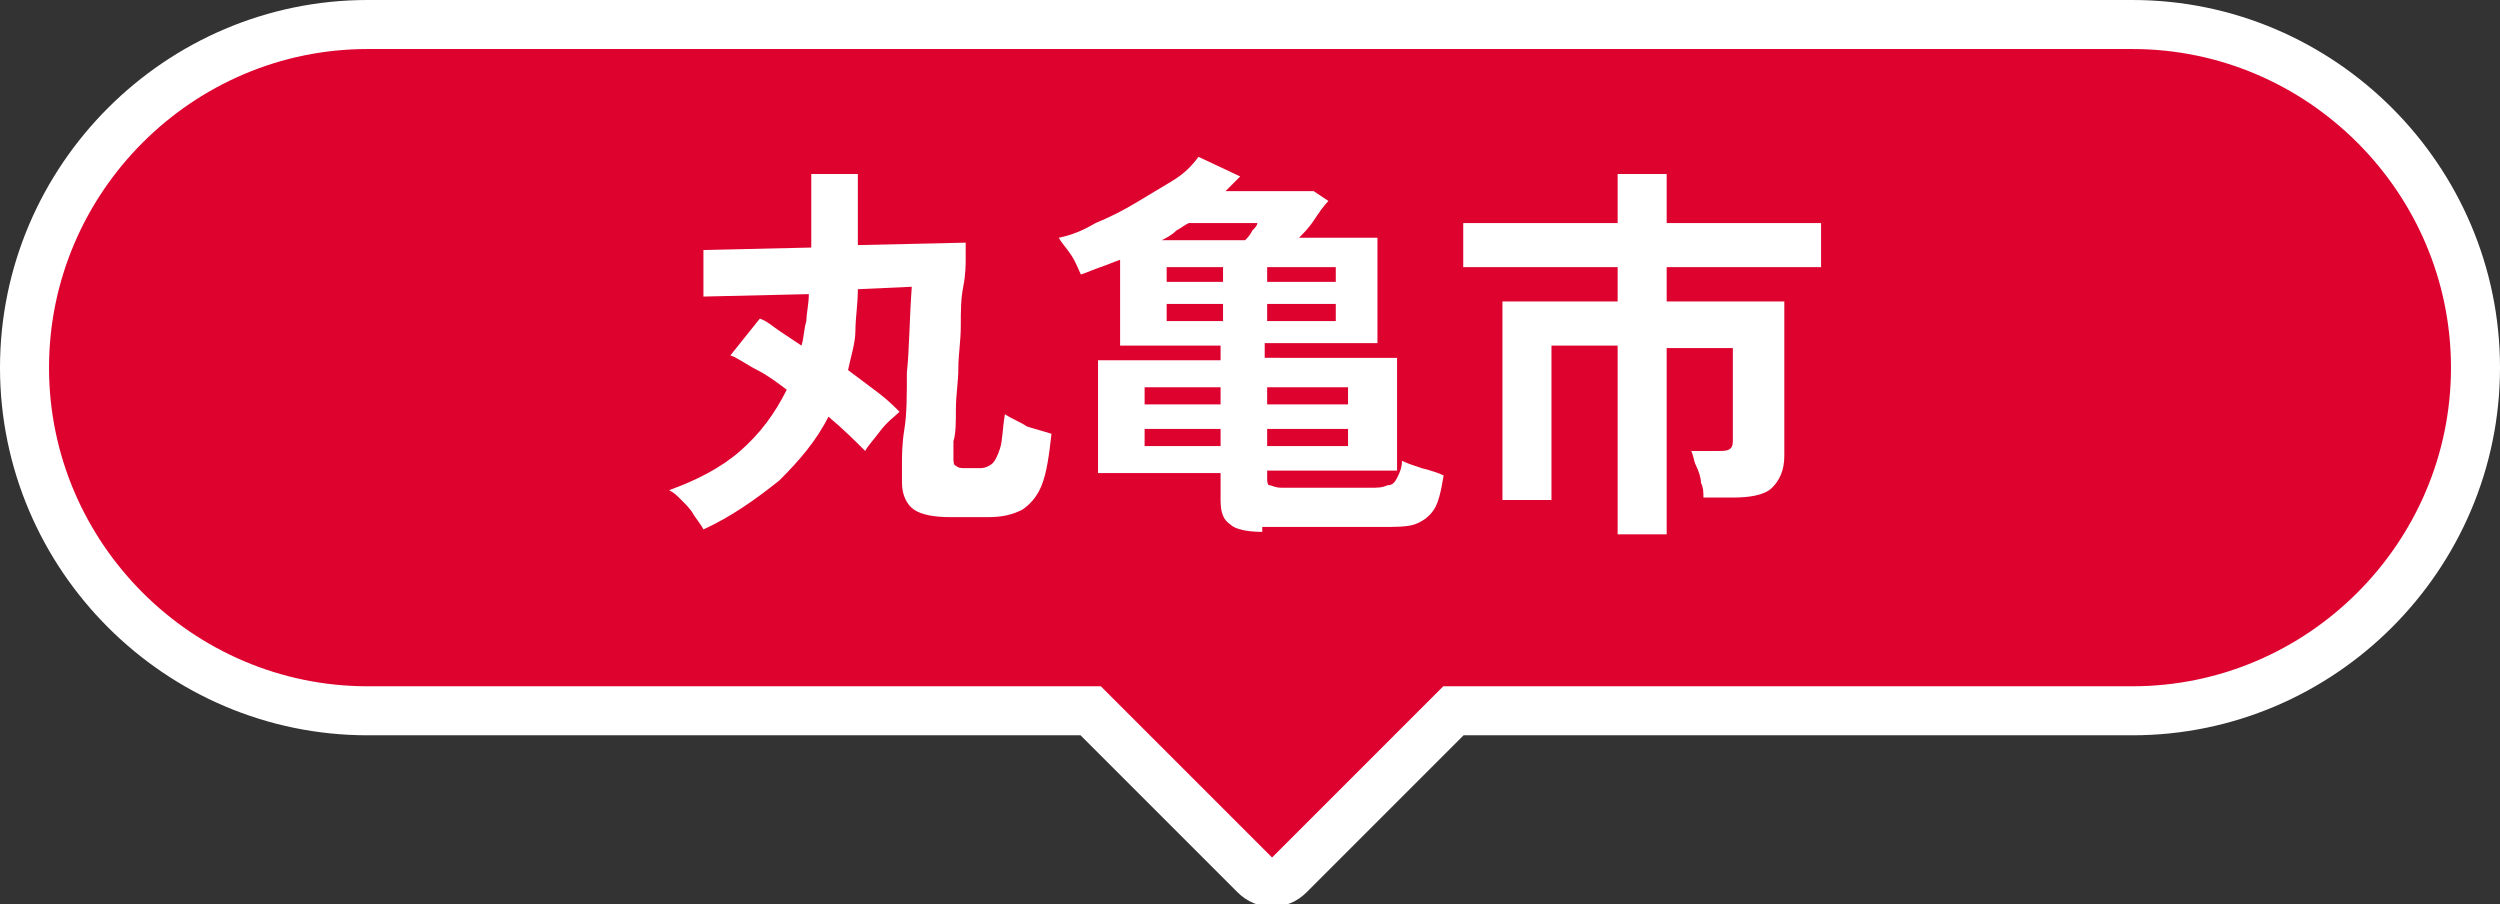 <?xml version="1.0" encoding="utf-8"?>
<!-- Generator: Adobe Illustrator 26.1.0, SVG Export Plug-In . SVG Version: 6.00 Build 0)  -->
<svg version="1.1" id="レイヤー_1" xmlns="http://www.w3.org/2000/svg" xmlns:xlink="http://www.w3.org/1999/xlink" x="0px"
	 y="0px" viewBox="0 0 102 36.9" style="enable-background:new 0 0 102 36.9;" xml:space="preserve">
<rect x="0" y="0" width="102" height="36.9" fill="#333333" stroke="none"/>
<style type="text/css">
	.st0{fill:#DE022F;stroke:#FFFFFF;stroke-width:2;stroke-miterlimit:10;}
	.st1{fill:#FFFFFF;}
</style>
<g>
	<path class="st0" d="M87,1H15C7.3,1,1,7.3,1,15s6.3,14,14,14h29.5l6.7,6.7c0.4,0.4,1,0.4,1.4,0l6.7-6.7H87c7.7,0,14-6.3,14-14
		S94.7,1,87,1z"/>
	<g>
		<g>
			<g>
				<path class="st1" d="M28.7,21.6c-0.1-0.2-0.2-0.3-0.4-0.6c-0.1-0.2-0.3-0.4-0.5-0.6c-0.2-0.2-0.3-0.3-0.5-0.4
					c1.1-0.4,2.1-0.9,2.9-1.6c0.8-0.7,1.4-1.5,1.9-2.5c-0.4-0.3-0.8-0.6-1.2-0.8c-0.4-0.2-0.8-0.5-1.1-0.6L31,13
					c0.3,0.1,0.5,0.3,0.8,0.5c0.3,0.2,0.6,0.4,0.9,0.6c0.1-0.3,0.1-0.7,0.2-1c0-0.3,0.1-0.7,0.1-1.1l-4.3,0.1l0-1.9l4.4-0.1v-3h1.9
					v2.9l4.4-0.1c0,0.1,0,0.2,0,0.6c0,0.3,0,0.7-0.1,1.2s-0.1,1-0.1,1.6c0,0.6-0.1,1.2-0.1,1.7c0,0.6-0.1,1.1-0.1,1.7
					c0,0.5,0,1-0.1,1.3c0,0.4,0,0.6,0,0.7c0,0.1,0,0.3,0.1,0.3c0.1,0.1,0.2,0.1,0.4,0.1h0.6c0.2,0,0.4-0.1,0.5-0.2
					c0.1-0.1,0.2-0.3,0.3-0.6s0.1-0.8,0.2-1.4c0.3,0.2,0.6,0.3,0.9,0.5c0.3,0.1,0.7,0.2,1,0.3c-0.1,0.9-0.2,1.6-0.4,2.1
					c-0.2,0.5-0.5,0.8-0.8,1c-0.4,0.2-0.8,0.3-1.4,0.3h-1.5c-0.7,0-1.2-0.1-1.5-0.3c-0.3-0.2-0.5-0.6-0.5-1.1c0-0.2,0-0.5,0-0.8
					s0-0.8,0.1-1.4s0.1-1.4,0.1-2.3c0.1-0.9,0.1-2.1,0.2-3.5l-2.2,0.1c0,0.6-0.1,1.2-0.1,1.7s-0.2,1.1-0.3,1.6
					c0.4,0.3,0.8,0.6,1.2,0.9c0.4,0.3,0.7,0.6,0.9,0.8c-0.2,0.2-0.5,0.4-0.8,0.8s-0.5,0.6-0.6,0.8c-0.4-0.4-0.9-0.9-1.5-1.4
					c-0.5,1-1.2,1.8-2,2.6C30.8,20.4,29.8,21.1,28.7,21.6z"/>
				<path class="st1" d="M51.5,21.7c-0.6,0-1.1-0.1-1.3-0.3c-0.3-0.2-0.4-0.5-0.4-1v-1.1h-5v-4.6h5v-0.6h-4.1v-3.5
					c-0.3,0.1-0.5,0.2-0.8,0.3c-0.3,0.1-0.5,0.2-0.8,0.3c-0.1-0.2-0.2-0.5-0.4-0.8s-0.4-0.5-0.5-0.7c0.5-0.1,1-0.3,1.5-0.6
					c0.5-0.2,1.1-0.5,1.6-0.8c0.5-0.3,1-0.6,1.5-0.9s0.8-0.6,1.1-1l1.7,0.8c-0.1,0.1-0.2,0.2-0.3,0.3c-0.1,0.1-0.2,0.2-0.3,0.3h3.6
					l0.6,0.4c-0.2,0.2-0.4,0.5-0.6,0.8c-0.2,0.3-0.4,0.5-0.6,0.7h3.2v4.3h-4.6v0.6H57v4.6h-5.3v0.3c0,0.1,0,0.3,0.1,0.3
					s0.2,0.1,0.5,0.1h3.6c0.3,0,0.5,0,0.7-0.1c0.2,0,0.3-0.1,0.4-0.3c0.1-0.2,0.2-0.4,0.2-0.7c0.2,0.1,0.5,0.2,0.8,0.3
					c0.4,0.1,0.7,0.2,0.9,0.3c-0.1,0.6-0.2,1.1-0.4,1.4c-0.2,0.3-0.5,0.5-0.8,0.6c-0.3,0.1-0.8,0.1-1.3,0.1H51.5z M46.7,16.5h3.1
					v-0.7h-3.1V16.5z M46.7,18.2h3.1v-0.7h-3.1V18.2z M47.4,9.8h3.4c0.1-0.1,0.2-0.2,0.3-0.4c0.1-0.1,0.2-0.2,0.2-0.3h-2.8
					c-0.2,0.1-0.3,0.2-0.5,0.3C47.8,9.6,47.6,9.7,47.4,9.8z M47.6,11.5h2.3v-0.6h-2.3V11.5z M47.6,13.1h2.3v-0.7h-2.3V13.1z
					 M51.7,11.5h2.8v-0.6h-2.8V11.5z M51.7,13.1h2.8v-0.7h-2.8V13.1z M51.7,16.5H55v-0.7h-3.3V16.5z M51.7,18.2H55v-0.7h-3.3V18.2z"
					/>
				<path class="st1" d="M66,21.7v-7.6h-2.7v6.3h-2v-8.1H66v-1.4h-6.3V9.1H66v-2h2v2h6.3v1.8H68v1.4h4.8v6.3c0,0.6-0.2,1-0.5,1.3
					c-0.3,0.3-0.9,0.4-1.6,0.4h-1.2c0-0.2,0-0.4-0.1-0.6c0-0.2-0.1-0.5-0.2-0.7c-0.1-0.2-0.1-0.4-0.2-0.6h1.1c0.2,0,0.4,0,0.5-0.1
					c0.1-0.1,0.1-0.2,0.1-0.4v-3.7H68v7.6H66z"/>
			</g>
		</g>
	</g>
</g>
</svg>
